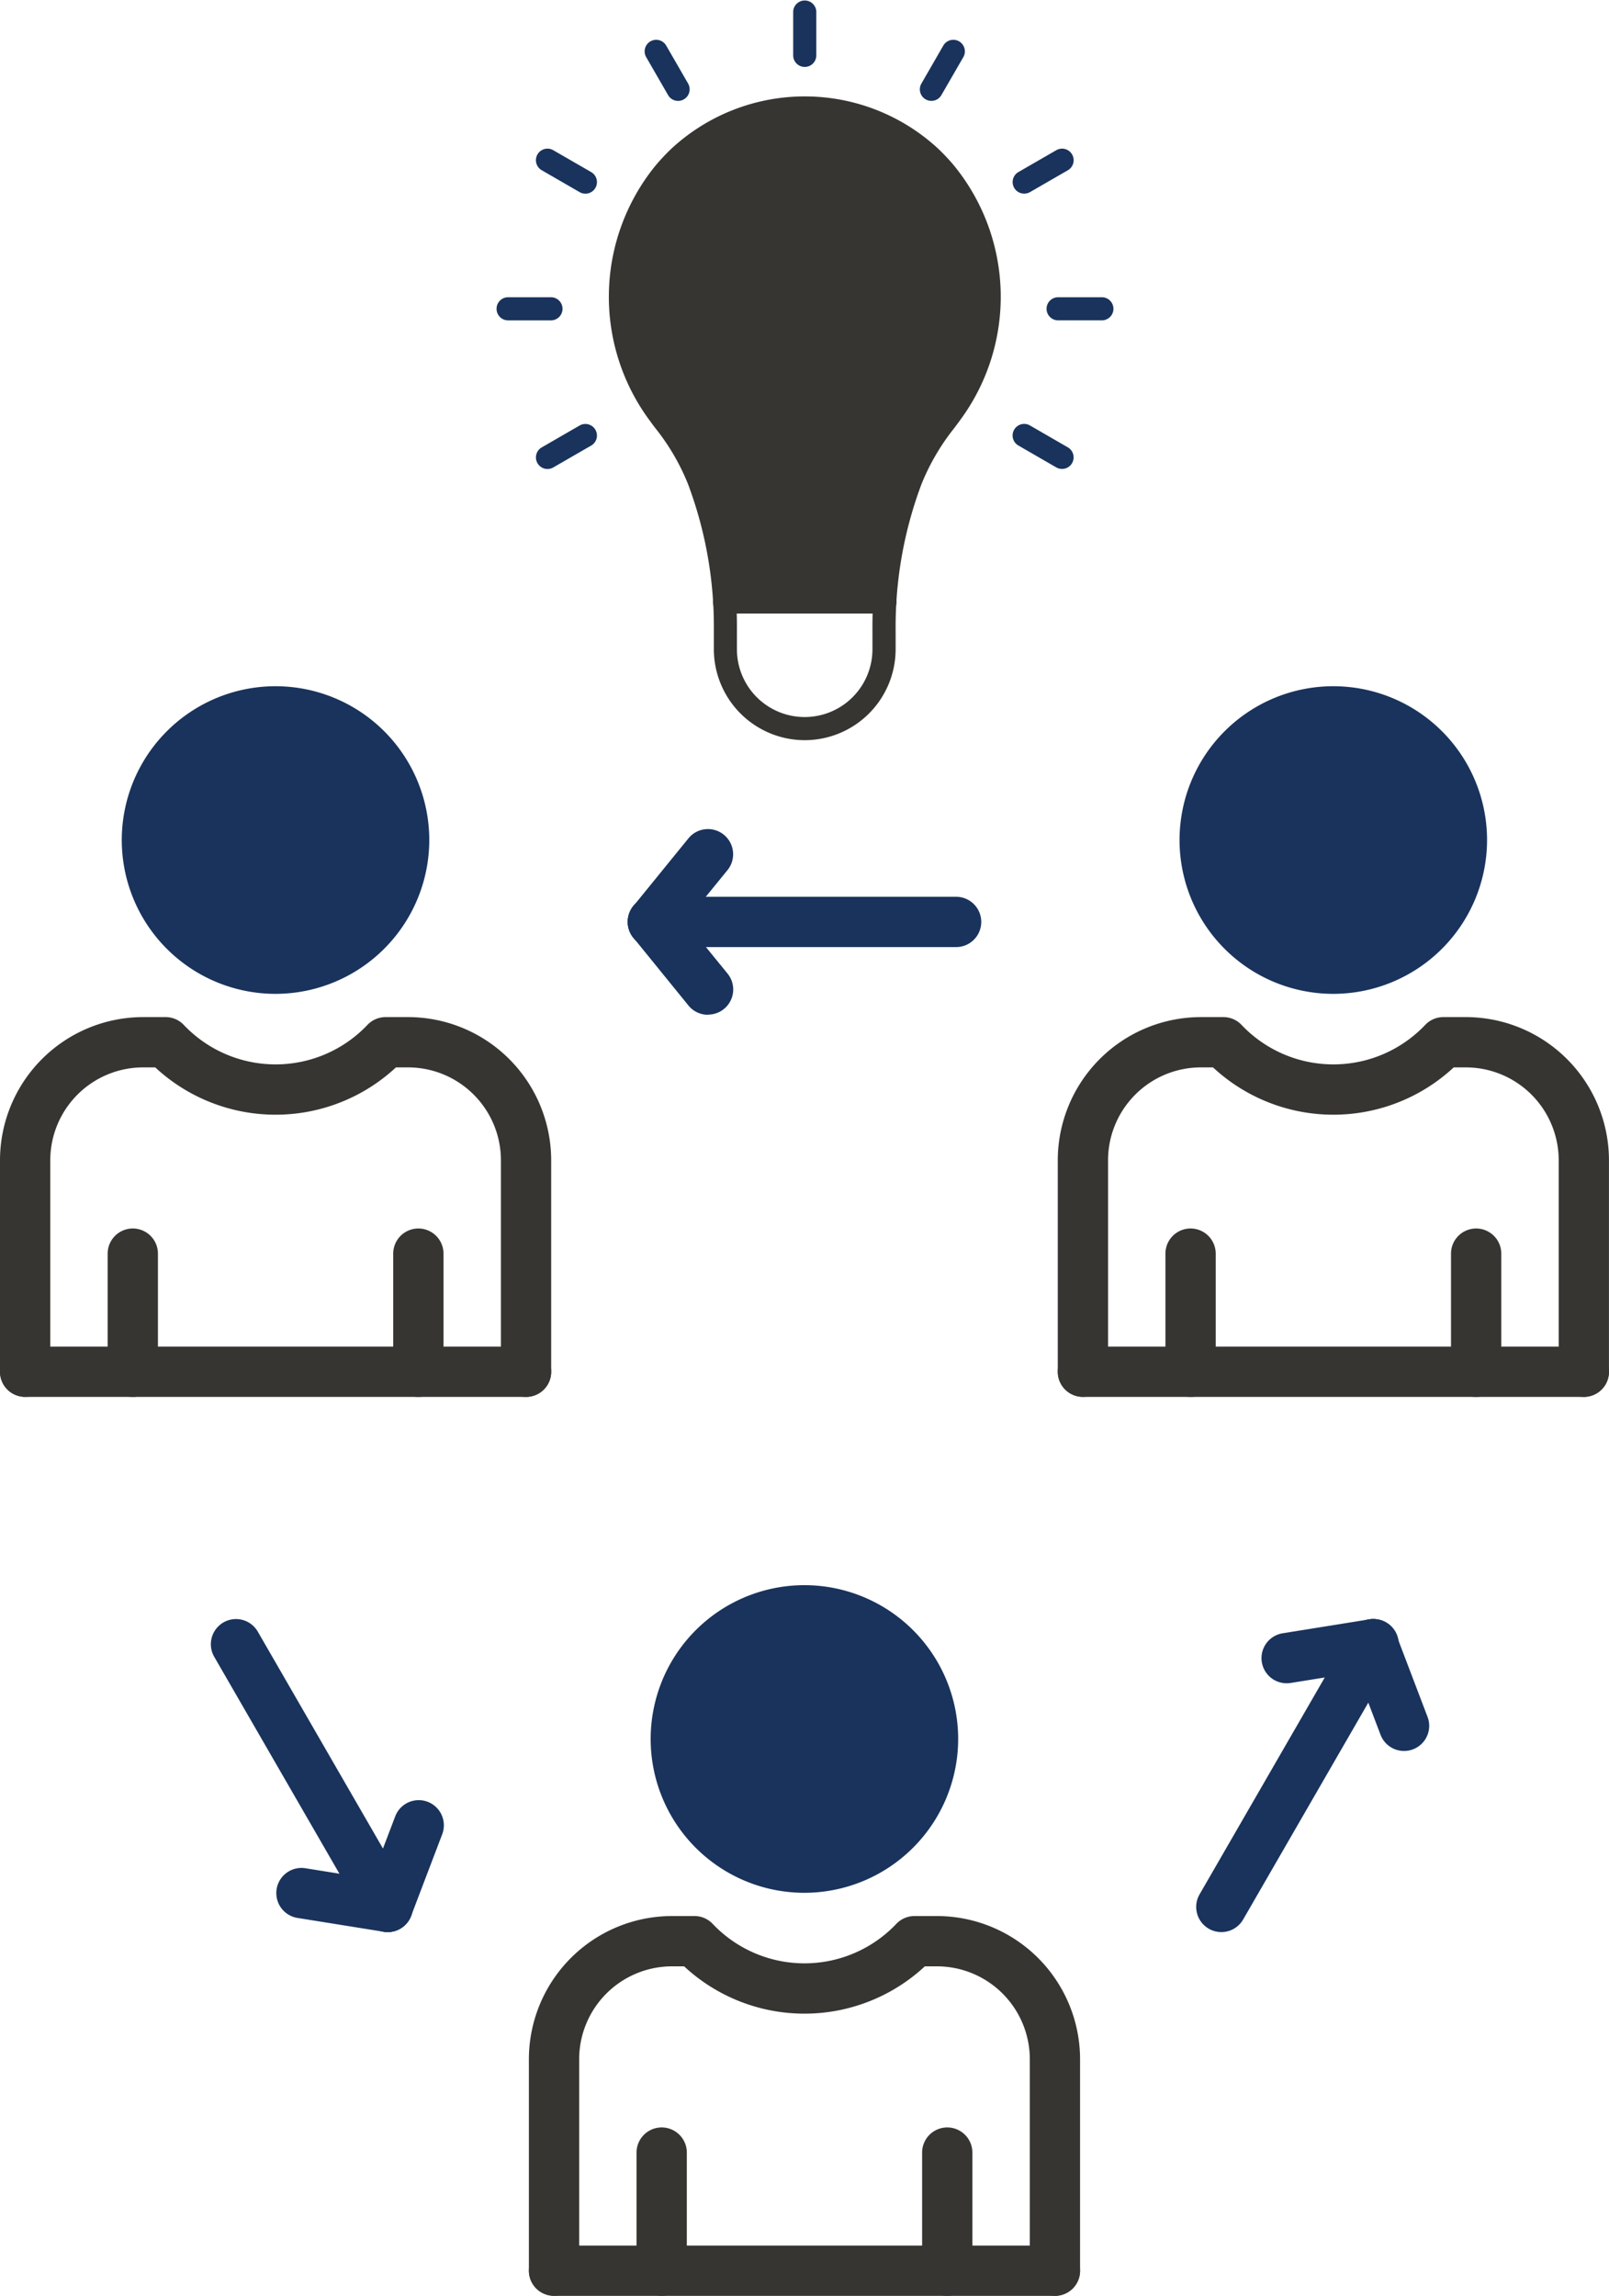 <svg id="Component_350_1" data-name="Component 350 – 1" xmlns="http://www.w3.org/2000/svg" width="75.776" height="108.08" viewBox="0 0 75.776 108.08">
  <g id="Group_17540" data-name="Group 17540" transform="translate(0 32.304)">
    <g id="Group_17529" data-name="Group 17529">
      <g id="Group_17528" data-name="Group 17528">
        <path id="Path_92737" data-name="Path 92737" d="M58.762,282.483A7.241,7.241,0,1,1,66,275.241,7.249,7.249,0,0,1,58.762,282.483Z" transform="translate(-45.783 -268)" fill="#19335c"/>
        <path id="Path_92738" data-name="Path 92738" d="M63.5,297.49a1.184,1.184,0,0,1-1.184-1.184v-5.56a1.184,1.184,0,0,1,2.368,0v5.56A1.184,1.184,0,0,1,63.5,297.49Z" transform="translate(-43.797 -264.033)" fill="#373532"/>
        <path id="Path_92739" data-name="Path 92739" d="M52.141,297.49a1.184,1.184,0,0,1-1.184-1.184v-5.56a1.184,1.184,0,0,1,2.368,0v5.56A1.184,1.184,0,0,1,52.141,297.49Z" transform="translate(-45.887 -264.033)" fill="#373532"/>
        <path id="Path_92740" data-name="Path 92740" d="M71.45,299.036a1.184,1.184,0,0,1-1.184-1.184V287.9a4.376,4.376,0,0,0-4.365-4.376h-.579a8.326,8.326,0,0,1-11.336,0h-.579a4.375,4.375,0,0,0-4.364,4.376v9.948a1.184,1.184,0,0,1-2.368,0V287.9a6.746,6.746,0,0,1,6.732-6.744h1.066a1.18,1.18,0,0,1,.858.369,5.96,5.96,0,0,0,8.647,0,1.182,1.182,0,0,1,.858-.369H65.9a6.746,6.746,0,0,1,6.733,6.744v9.948A1.184,1.184,0,0,1,71.45,299.036Z" transform="translate(-46.675 -265.579)" fill="#373532"/>
      </g>
      <path id="Path_92741" data-name="Path 92741" d="M71.45,296.626H47.859a1.184,1.184,0,1,1,0-2.368H71.45a1.184,1.184,0,1,1,0,2.368Z" transform="translate(-46.675 -263.169)" fill="#373532"/>
    </g>
    <g id="Group_17535" data-name="Group 17535" transform="translate(29.563 6.724)">
      <path id="Path_92752" data-name="Path 92752" d="M87.109,278.741H72.828a1.184,1.184,0,1,1,0-2.368H87.109a1.184,1.184,0,0,1,0,2.368Z" transform="translate(-71.644 -273.184)" fill="#19335c"/>
      <g id="Group_17534" data-name="Group 17534" transform="translate(0)">
        <path id="Path_92753" data-name="Path 92753" d="M75.423,281.928a1.181,1.181,0,0,1-.919-.436L71.91,278.3a1.184,1.184,0,1,1,1.835-1.5l2.6,3.189a1.183,1.183,0,0,1-.918,1.931Z" transform="translate(-71.644 -273.184)" fill="#19335c"/>
        <path id="Path_92754" data-name="Path 92754" d="M72.828,279.237a1.185,1.185,0,0,1-.918-1.932l2.594-3.189a1.184,1.184,0,1,1,1.836,1.5l-2.6,3.189A1.178,1.178,0,0,1,72.828,279.237Z" transform="translate(-71.644 -273.679)" fill="#19335c"/>
      </g>
    </g>
    <g id="Group_17537" data-name="Group 17537" transform="translate(9.931 43.915)">
      <path id="Path_92755" data-name="Path 92755" d="M63.389,319.826a1.185,1.185,0,0,1-1.027-.592l-7.141-12.367a1.184,1.184,0,0,1,2.052-1.184l7.14,12.367a1.184,1.184,0,0,1-1.024,1.776Z" transform="translate(-55.063 -305.09)" fill="#19335c"/>
      <g id="Group_17536" data-name="Group 17536" transform="translate(3.082 8.526)">
        <path id="Path_92756" data-name="Path 92756" d="M62.278,318.5a1.182,1.182,0,0,1-1.106-1.606l1.463-3.841a1.184,1.184,0,1,1,2.213.843l-1.463,3.842A1.186,1.186,0,0,1,62.278,318.5Z" transform="translate(-57.035 -312.291)" fill="#19335c"/>
        <path id="Path_92757" data-name="Path 92757" d="M62.91,318.005a1.122,1.122,0,0,1-.188-.015l-4.059-.651A1.184,1.184,0,1,1,59.038,315l4.059.652a1.184,1.184,0,0,1-.187,2.353Z" transform="translate(-57.666 -311.795)" fill="#19335c"/>
      </g>
    </g>
    <g id="Group_17539" data-name="Group 17539" transform="translate(56.335 43.915)">
      <path id="Path_92758" data-name="Path 92758" d="M95.438,319.826a1.184,1.184,0,0,1-1.024-1.776l7.141-12.367a1.184,1.184,0,1,1,2.051,1.184l-7.14,12.367A1.185,1.185,0,0,1,95.438,319.826Z" transform="translate(-94.255 -305.09)" fill="#19335c"/>
      <g id="Group_17538" data-name="Group 17538" transform="translate(3.082 0)">
        <path id="Path_92759" data-name="Path 92759" d="M98.041,308.113a1.184,1.184,0,0,1-.187-2.354l4.059-.652a1.184,1.184,0,1,1,.377,2.337l-4.059.654A1.146,1.146,0,0,1,98.041,308.113Z" transform="translate(-96.858 -305.09)" fill="#19335c"/>
        <path id="Path_92760" data-name="Path 92760" d="M102.933,311.3a1.184,1.184,0,0,1-1.106-.762l-1.463-3.841a1.184,1.184,0,0,1,2.213-.844l1.463,3.842a1.183,1.183,0,0,1-1.107,1.605Z" transform="translate(-96.227 -305.09)" fill="#19335c"/>
      </g>
    </g>
    <g id="Group_17545" data-name="Group 17545" transform="translate(49.816)">
      <g id="Group_17528-2" data-name="Group 17528">
        <path id="Path_92737-2" data-name="Path 92737" d="M58.762,282.483A7.241,7.241,0,1,1,66,275.241,7.249,7.249,0,0,1,58.762,282.483Z" transform="translate(-45.783 -268)" fill="#19335c"/>
        <path id="Path_92738-2" data-name="Path 92738" d="M63.5,297.49a1.184,1.184,0,0,1-1.184-1.184v-5.56a1.184,1.184,0,0,1,2.368,0v5.56A1.184,1.184,0,0,1,63.5,297.49Z" transform="translate(-43.797 -264.033)" fill="#373532"/>
        <path id="Path_92739-2" data-name="Path 92739" d="M52.141,297.49a1.184,1.184,0,0,1-1.184-1.184v-5.56a1.184,1.184,0,0,1,2.368,0v5.56A1.184,1.184,0,0,1,52.141,297.49Z" transform="translate(-45.887 -264.033)" fill="#373532"/>
        <path id="Path_92740-2" data-name="Path 92740" d="M71.45,299.036a1.184,1.184,0,0,1-1.184-1.184V287.9a4.376,4.376,0,0,0-4.365-4.376h-.579a8.326,8.326,0,0,1-11.336,0h-.579a4.375,4.375,0,0,0-4.364,4.376v9.948a1.184,1.184,0,0,1-2.368,0V287.9a6.746,6.746,0,0,1,6.732-6.744h1.066a1.18,1.18,0,0,1,.858.369,5.96,5.96,0,0,0,8.647,0,1.182,1.182,0,0,1,.858-.369H65.9a6.746,6.746,0,0,1,6.733,6.744v9.948A1.184,1.184,0,0,1,71.45,299.036Z" transform="translate(-46.675 -265.579)" fill="#373532"/>
      </g>
      <path id="Path_92741-2" data-name="Path 92741" d="M71.45,296.626H47.859a1.184,1.184,0,1,1,0-2.368H71.45a1.184,1.184,0,1,1,0,2.368Z" transform="translate(-46.675 -263.169)" fill="#373532"/>
    </g>
    <g id="Group_17546" data-name="Group 17546" transform="translate(24.908 42.319)">
      <g id="Group_17528-3" data-name="Group 17528">
        <path id="Path_92737-3" data-name="Path 92737" d="M58.762,282.483A7.241,7.241,0,1,1,66,275.241,7.249,7.249,0,0,1,58.762,282.483Z" transform="translate(-45.783 -268)" fill="#19335c"/>
        <path id="Path_92738-3" data-name="Path 92738" d="M63.5,297.49a1.184,1.184,0,0,1-1.184-1.184v-5.56a1.184,1.184,0,0,1,2.368,0v5.56A1.184,1.184,0,0,1,63.5,297.49Z" transform="translate(-43.797 -264.033)" fill="#373532"/>
        <path id="Path_92739-3" data-name="Path 92739" d="M52.141,297.49a1.184,1.184,0,0,1-1.184-1.184v-5.56a1.184,1.184,0,0,1,2.368,0v5.56A1.184,1.184,0,0,1,52.141,297.49Z" transform="translate(-45.887 -264.033)" fill="#373532"/>
        <path id="Path_92740-3" data-name="Path 92740" d="M71.45,299.036a1.184,1.184,0,0,1-1.184-1.184V287.9a4.376,4.376,0,0,0-4.365-4.376h-.579a8.326,8.326,0,0,1-11.336,0h-.579a4.375,4.375,0,0,0-4.364,4.376v9.948a1.184,1.184,0,0,1-2.368,0V287.9a6.746,6.746,0,0,1,6.732-6.744h1.066a1.18,1.18,0,0,1,.858.369,5.96,5.96,0,0,0,8.647,0,1.182,1.182,0,0,1,.858-.369H65.9a6.746,6.746,0,0,1,6.733,6.744v9.948A1.184,1.184,0,0,1,71.45,299.036Z" transform="translate(-46.675 -265.579)" fill="#373532"/>
      </g>
      <path id="Path_92741-3" data-name="Path 92741" d="M71.45,296.626H47.859a1.184,1.184,0,1,1,0-2.368H71.45a1.184,1.184,0,1,1,0,2.368Z" transform="translate(-46.675 -263.169)" fill="#373532"/>
    </g>
  </g>
  <g id="Group_17543" data-name="Group 17543" transform="translate(23.364)">
    <g id="Group_17542" data-name="Group 17542">
      <path id="Path_92761" data-name="Path 92761" d="M78.77,243.867a.544.544,0,0,1-.545-.543v-2.063a.545.545,0,0,1,1.089,0v2.063A.544.544,0,0,1,78.77,243.867Z" transform="translate(-64.234 -240.716)" fill="#19335c"/>
      <path id="Path_92762" data-name="Path 92762" d="M73.892,245.175a.544.544,0,0,1-.471-.272l-1.031-1.787a.544.544,0,1,1,.942-.545l1.031,1.787a.545.545,0,0,1-.471.817Z" transform="translate(-65.321 -240.425)" fill="#19335c"/>
      <path id="Path_92763" data-name="Path 92763" d="M70.321,248.746a.544.544,0,0,1-.272-.073l-1.785-1.031a.544.544,0,1,1,.545-.942l1.785,1.03a.545.545,0,0,1-.272,1.017Z" transform="translate(-66.117 -239.629)" fill="#19335c"/>
      <path id="Path_92764" data-name="Path 92764" d="M69.014,253.623H66.951a.545.545,0,0,1,0-1.089h2.063a.545.545,0,0,1,0,1.089Z" transform="translate(-66.408 -238.541)" fill="#19335c"/>
      <path id="Path_92765" data-name="Path 92765" d="M68.536,259.693a.545.545,0,0,1-.272-1.016l1.785-1.031a.545.545,0,1,1,.545.944l-1.785,1.03A.544.544,0,0,1,68.536,259.693Z" transform="translate(-66.117 -237.614)" fill="#19335c"/>
      <path id="Path_92766" data-name="Path 92766" d="M89.282,259.691a.543.543,0,0,1-.272-.072l-1.785-1.031a.545.545,0,1,1,.545-.944l1.785,1.031a.545.545,0,0,1-.272,1.016Z" transform="translate(-62.628 -237.615)" fill="#19335c"/>
      <path id="Path_92767" data-name="Path 92767" d="M90.908,253.622H88.847a.544.544,0,1,1,0-1.088h2.061a.544.544,0,1,1,0,1.088Z" transform="translate(-62.379 -238.541)" fill="#19335c"/>
      <path id="Path_92768" data-name="Path 92768" d="M87.5,248.744a.544.544,0,0,1-.272-1.016L89.01,246.7a.545.545,0,0,1,.545.944l-1.787,1.031A.547.547,0,0,1,87.5,248.744Z" transform="translate(-62.628 -239.629)" fill="#19335c"/>
      <path id="Path_92772" data-name="Path 92772" d="M9.115,7l3.247-1.662h5.8l2.662,2.41,1.375,2.5.973,2.168v2.865L22.2,17.532l-1.375,2.41-.8,1.973L18.9,23.943l-.479,3.542v1H10.812l-.42-2.739a14.71,14.71,0,0,0-.76-2.722c-.373-.689-1.749-2.776-1.93-3.085a19.5,19.5,0,0,1-1.054-1.69c-.067-.254-.462-2.1-.462-2.1l-.376-2.99a7.264,7.264,0,0,0,.838-2.257A5.359,5.359,0,0,1,7.325,8.48C7.617,8.157,9.115,7,9.115,7Z" fill="#373532"/>
      <path id="Path_92769" data-name="Path 92769" d="M83.808,245.174a.543.543,0,0,1-.471-.816l1.031-1.787a.544.544,0,1,1,.942.545L84.279,244.9A.541.541,0,0,1,83.808,245.174Z" transform="translate(-63.307 -240.425)" fill="#19335c"/>
      <g id="Group_17541" data-name="Group 17541" transform="translate(5.31 4.538)">
        <path id="Path_92770" data-name="Path 92770" d="M80.118,274.856a4.286,4.286,0,0,1-4.28-4.281v-.889a19.082,19.082,0,0,0-1.214-6.878,10.406,10.406,0,0,0-1.5-2.589c-.1-.124-.189-.249-.279-.372a9.781,9.781,0,0,1,.244-12.038,9.5,9.5,0,0,1,.778-.825h0a9.248,9.248,0,0,1,12.53.022,9.637,9.637,0,0,1,.739.784,9.771,9.771,0,0,1,.3,12c-.094.13-.191.26-.291.392a10.553,10.553,0,0,0-1.526,2.614,19.083,19.083,0,0,0-1.22,6.893v.889A4.286,4.286,0,0,1,80.118,274.856Zm-5.507-27.079a8.574,8.574,0,0,0-.689.731,8.7,8.7,0,0,0-.2,10.7c.083.114.169.229.258.343a11.431,11.431,0,0,1,1.656,2.864,20.183,20.183,0,0,1,1.288,7.271v.889a3.191,3.191,0,1,0,6.383,0v-.889A20.191,20.191,0,0,1,84.6,262.4a11.649,11.649,0,0,1,1.679-2.884q.142-.183.27-.362a8.682,8.682,0,0,0-.252-10.661,8.051,8.051,0,0,0-11.688-.714Z" transform="translate(-70.893 -244.549)" fill="#373532"/>
        <path id="Path_92771" data-name="Path 92771" d="M83.135,265.28H75.577a.544.544,0,0,1,0-1.088h7.557a.544.544,0,1,1,0,1.088Z" transform="translate(-70.131 -240.935)" fill="#373532"/>
      </g>
    </g>
  </g>
</svg>
